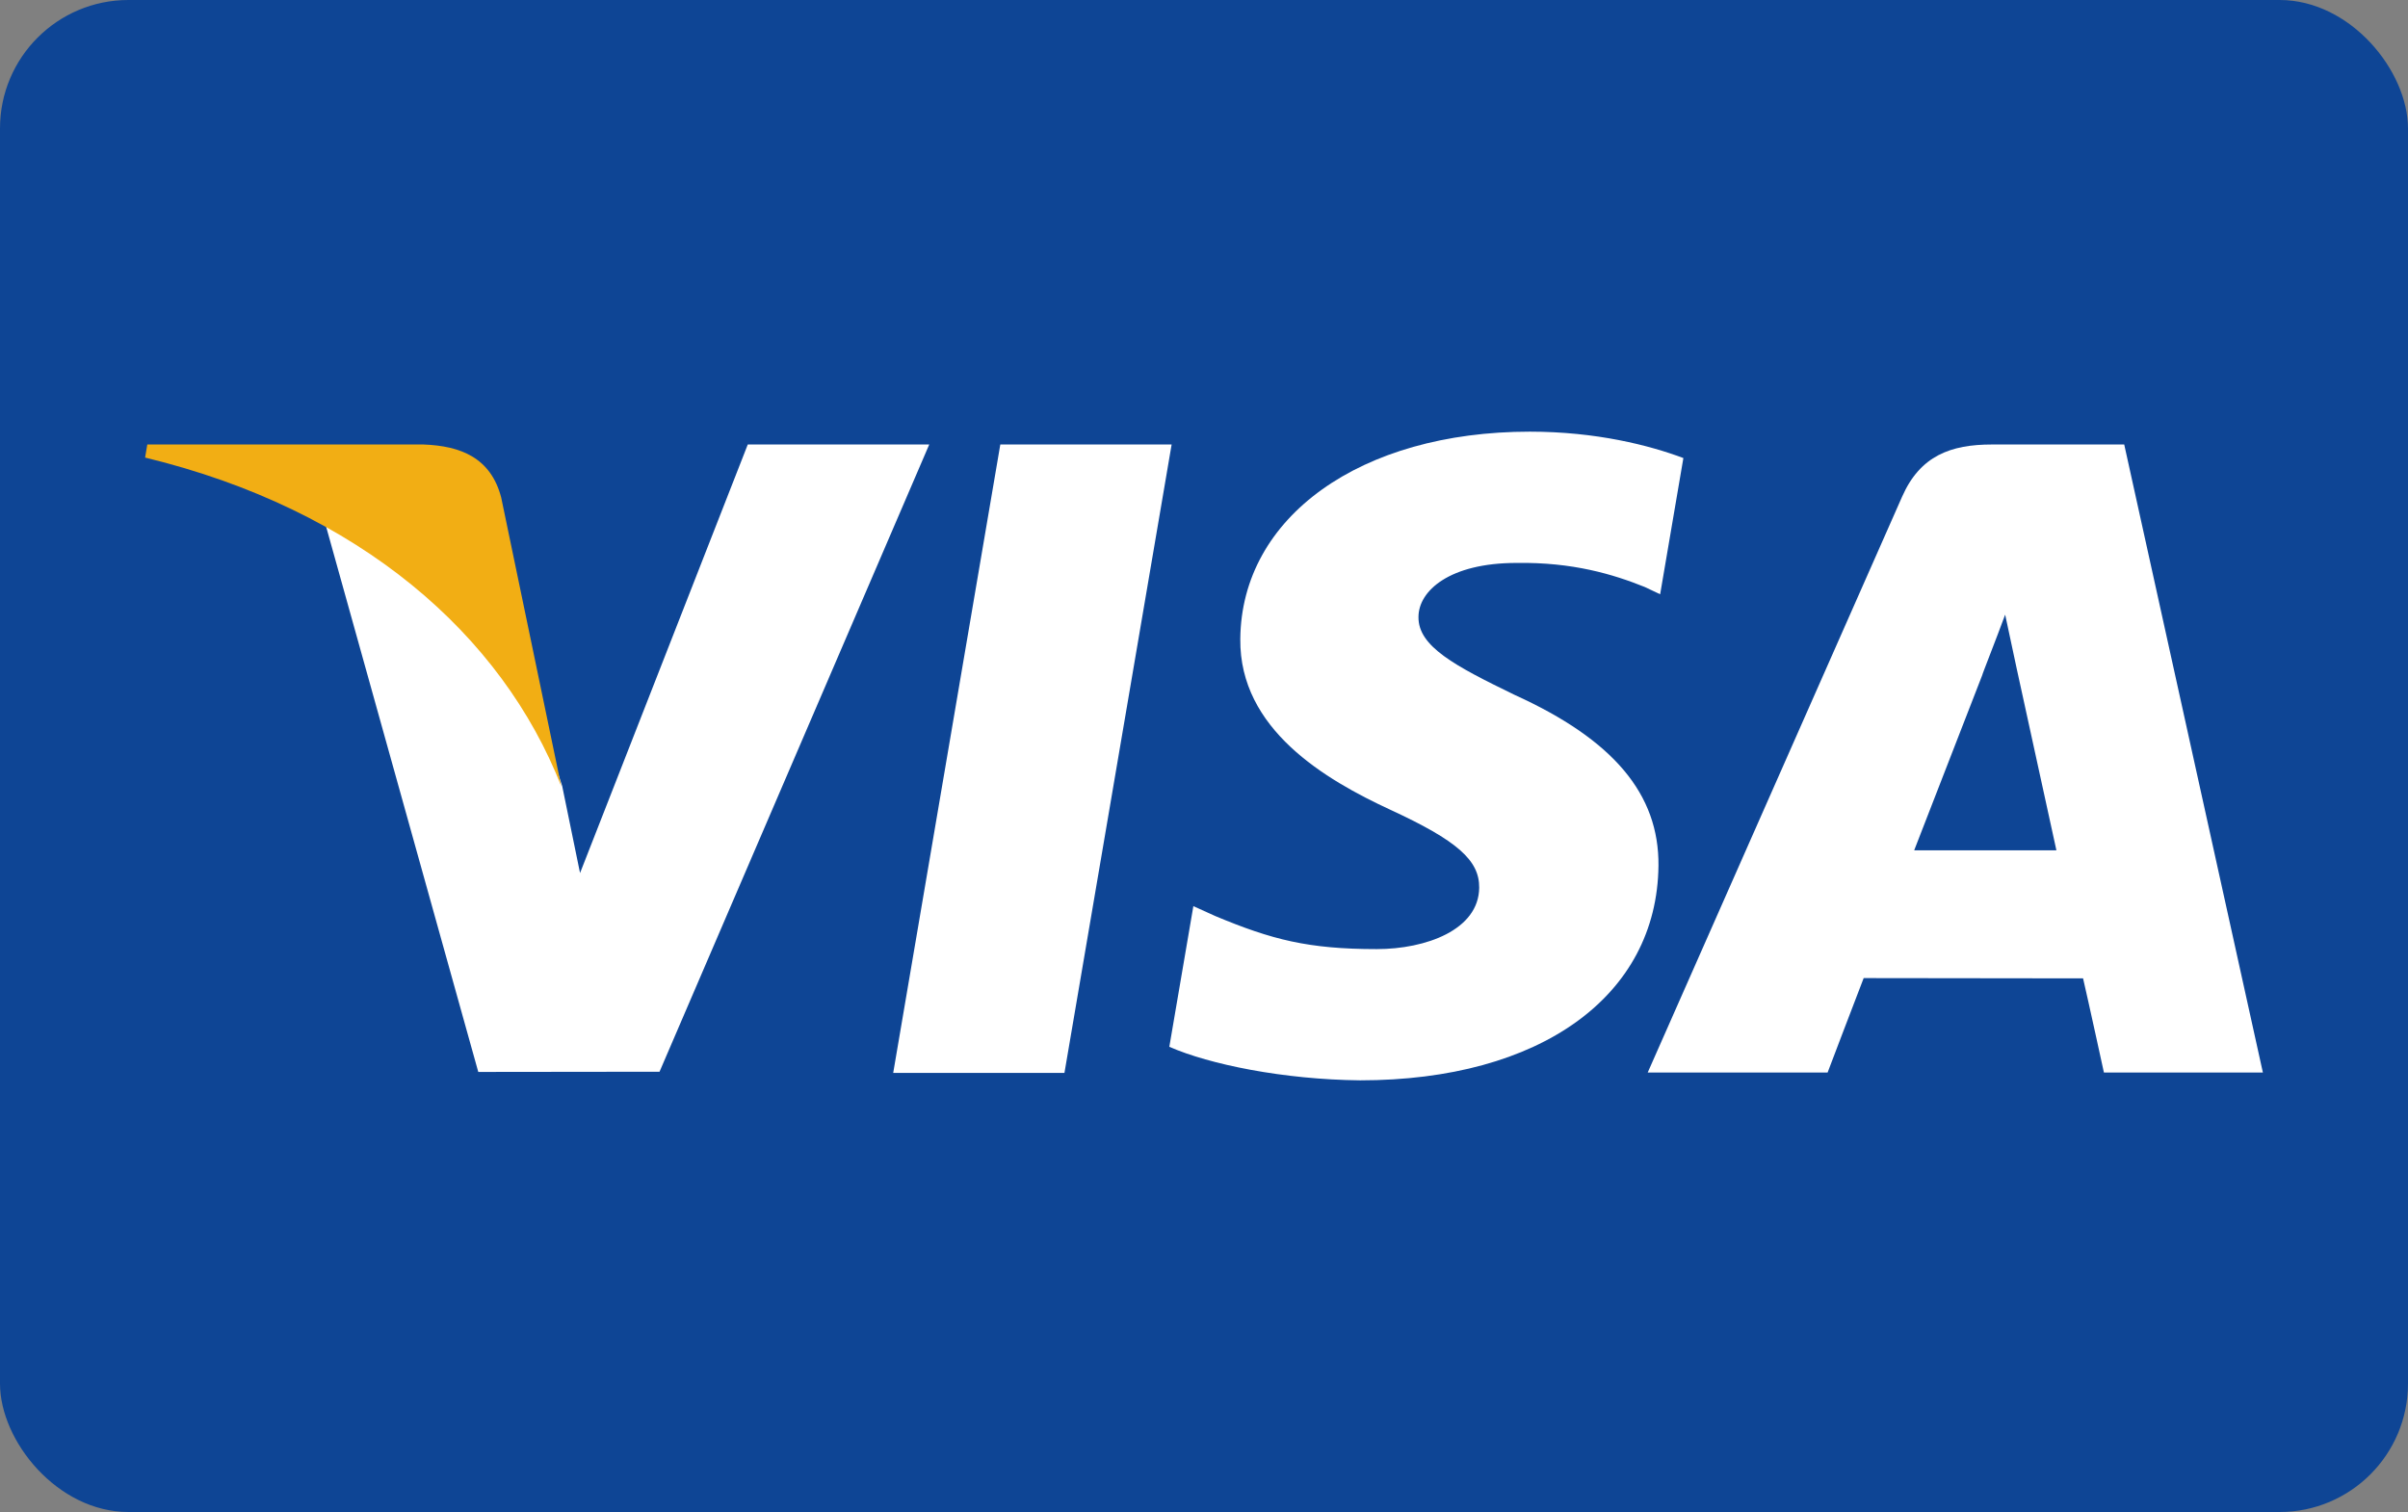 <?xml version="1.0" encoding="UTF-8" standalone="no"?>
<svg viewBox="0 0 750 471" version="1.1" xmlns="http://www.w3.org/2000/svg"
     xmlns:sketch="http://www.bohemiancoding.com/sketch/ns" preserveAspectRatio="xMidYMid meet">
    <rect x="0" y="0" width="750" height="471" fill="#808080" stroke="none"/>
    <!-- Generator: Sketch 3.3.1 (12005) - http://www.bohemiancoding.com/sketch -->
    <title>Slice 1</title>
    <desc>Created with Sketch.</desc>
    <defs></defs>
    <g id="Page-1" stroke="none" stroke-width="1" fill="none" fill-rule="evenodd" sketch:type="MSPage">
        <g id="visa" sketch:type="MSLayerGroup">
            <rect id="Rectangle-1" fill="#0E4595" sketch:type="MSShapeGroup" x="0" y="0" width="750" height="471" rx="40"></rect>
            <path d="M278.197,334.228 L311.558,138.465 L364.918,138.465 L331.534,334.228 L278.197,334.228 L278.197,334.228 Z" id="Shape" fill="#FFFFFF" sketch:type="MSShapeGroup"></path>
            <path d="M524.308,142.688 C513.736,138.721 497.171,134.465 476.485,134.465 C423.76,134.465 386.62,161.017 386.305,199.07 C386.007,227.198 412.818,242.891 433.058,252.255 C453.827,261.849 460.81,267.969 460.712,276.538 C460.579,289.659 444.125,295.654 428.788,295.654 C407.432,295.654 396.086,292.688 378.562,285.378 L371.687,282.267 L364.197,326.091 C376.661,331.555 399.707,336.289 423.635,336.534 C479.724,336.534 516.136,310.288 516.551,269.652 C516.751,247.383 502.536,230.435 471.752,216.464 C453.101,207.409 441.678,201.365 441.8,192.196 C441.8,184.059 451.467,175.357 472.356,175.357 C489.805,175.087 502.445,178.892 512.293,182.857 L517.074,185.117 L524.308,142.688" id="path13" fill="#FFFFFF" sketch:type="MSShapeGroup"></path>
            <path d="M661.615,138.465 L620.384,138.465 C607.611,138.465 598.053,141.952 592.442,154.7 L513.197,334.103 L569.229,334.103 C569.229,334.103 578.39,309.981 580.462,304.685 C586.586,304.685 641.016,304.769 648.798,304.769 C650.394,311.622 655.29,334.103 655.29,334.103 L704.803,334.103 L661.615,138.465 L661.615,138.465 Z M596.197,264.873 C600.611,253.594 617.457,210.149 617.457,210.149 C617.141,210.671 621.837,198.815 624.532,191.465 L628.139,208.344 C628.139,208.344 638.356,255.072 640.49,264.872 L596.197,264.872 L596.197,264.873 L596.197,264.873 Z" id="Path" fill="#FFFFFF" sketch:type="MSShapeGroup"></path>
            <path d="M232.903,138.465 L180.662,271.961 L175.096,244.832 C165.371,213.558 135.071,179.675 101.198,162.713 L148.964,333.916 L205.419,333.851 L289.423,138.465 L232.903,138.465" id="path16" fill="#FFFFFF" sketch:type="MSShapeGroup"></path>
            <path d="M131.919,138.465 L45.879,138.465 L45.197,142.538 C112.136,158.743 156.429,197.901 174.815,244.952 L156.107,154.993 C152.876,142.596 143.508,138.898 131.919,138.465" id="path18" fill="#F2AE14" sketch:type="MSShapeGroup"></path>
        </g>
    </g>
</svg>